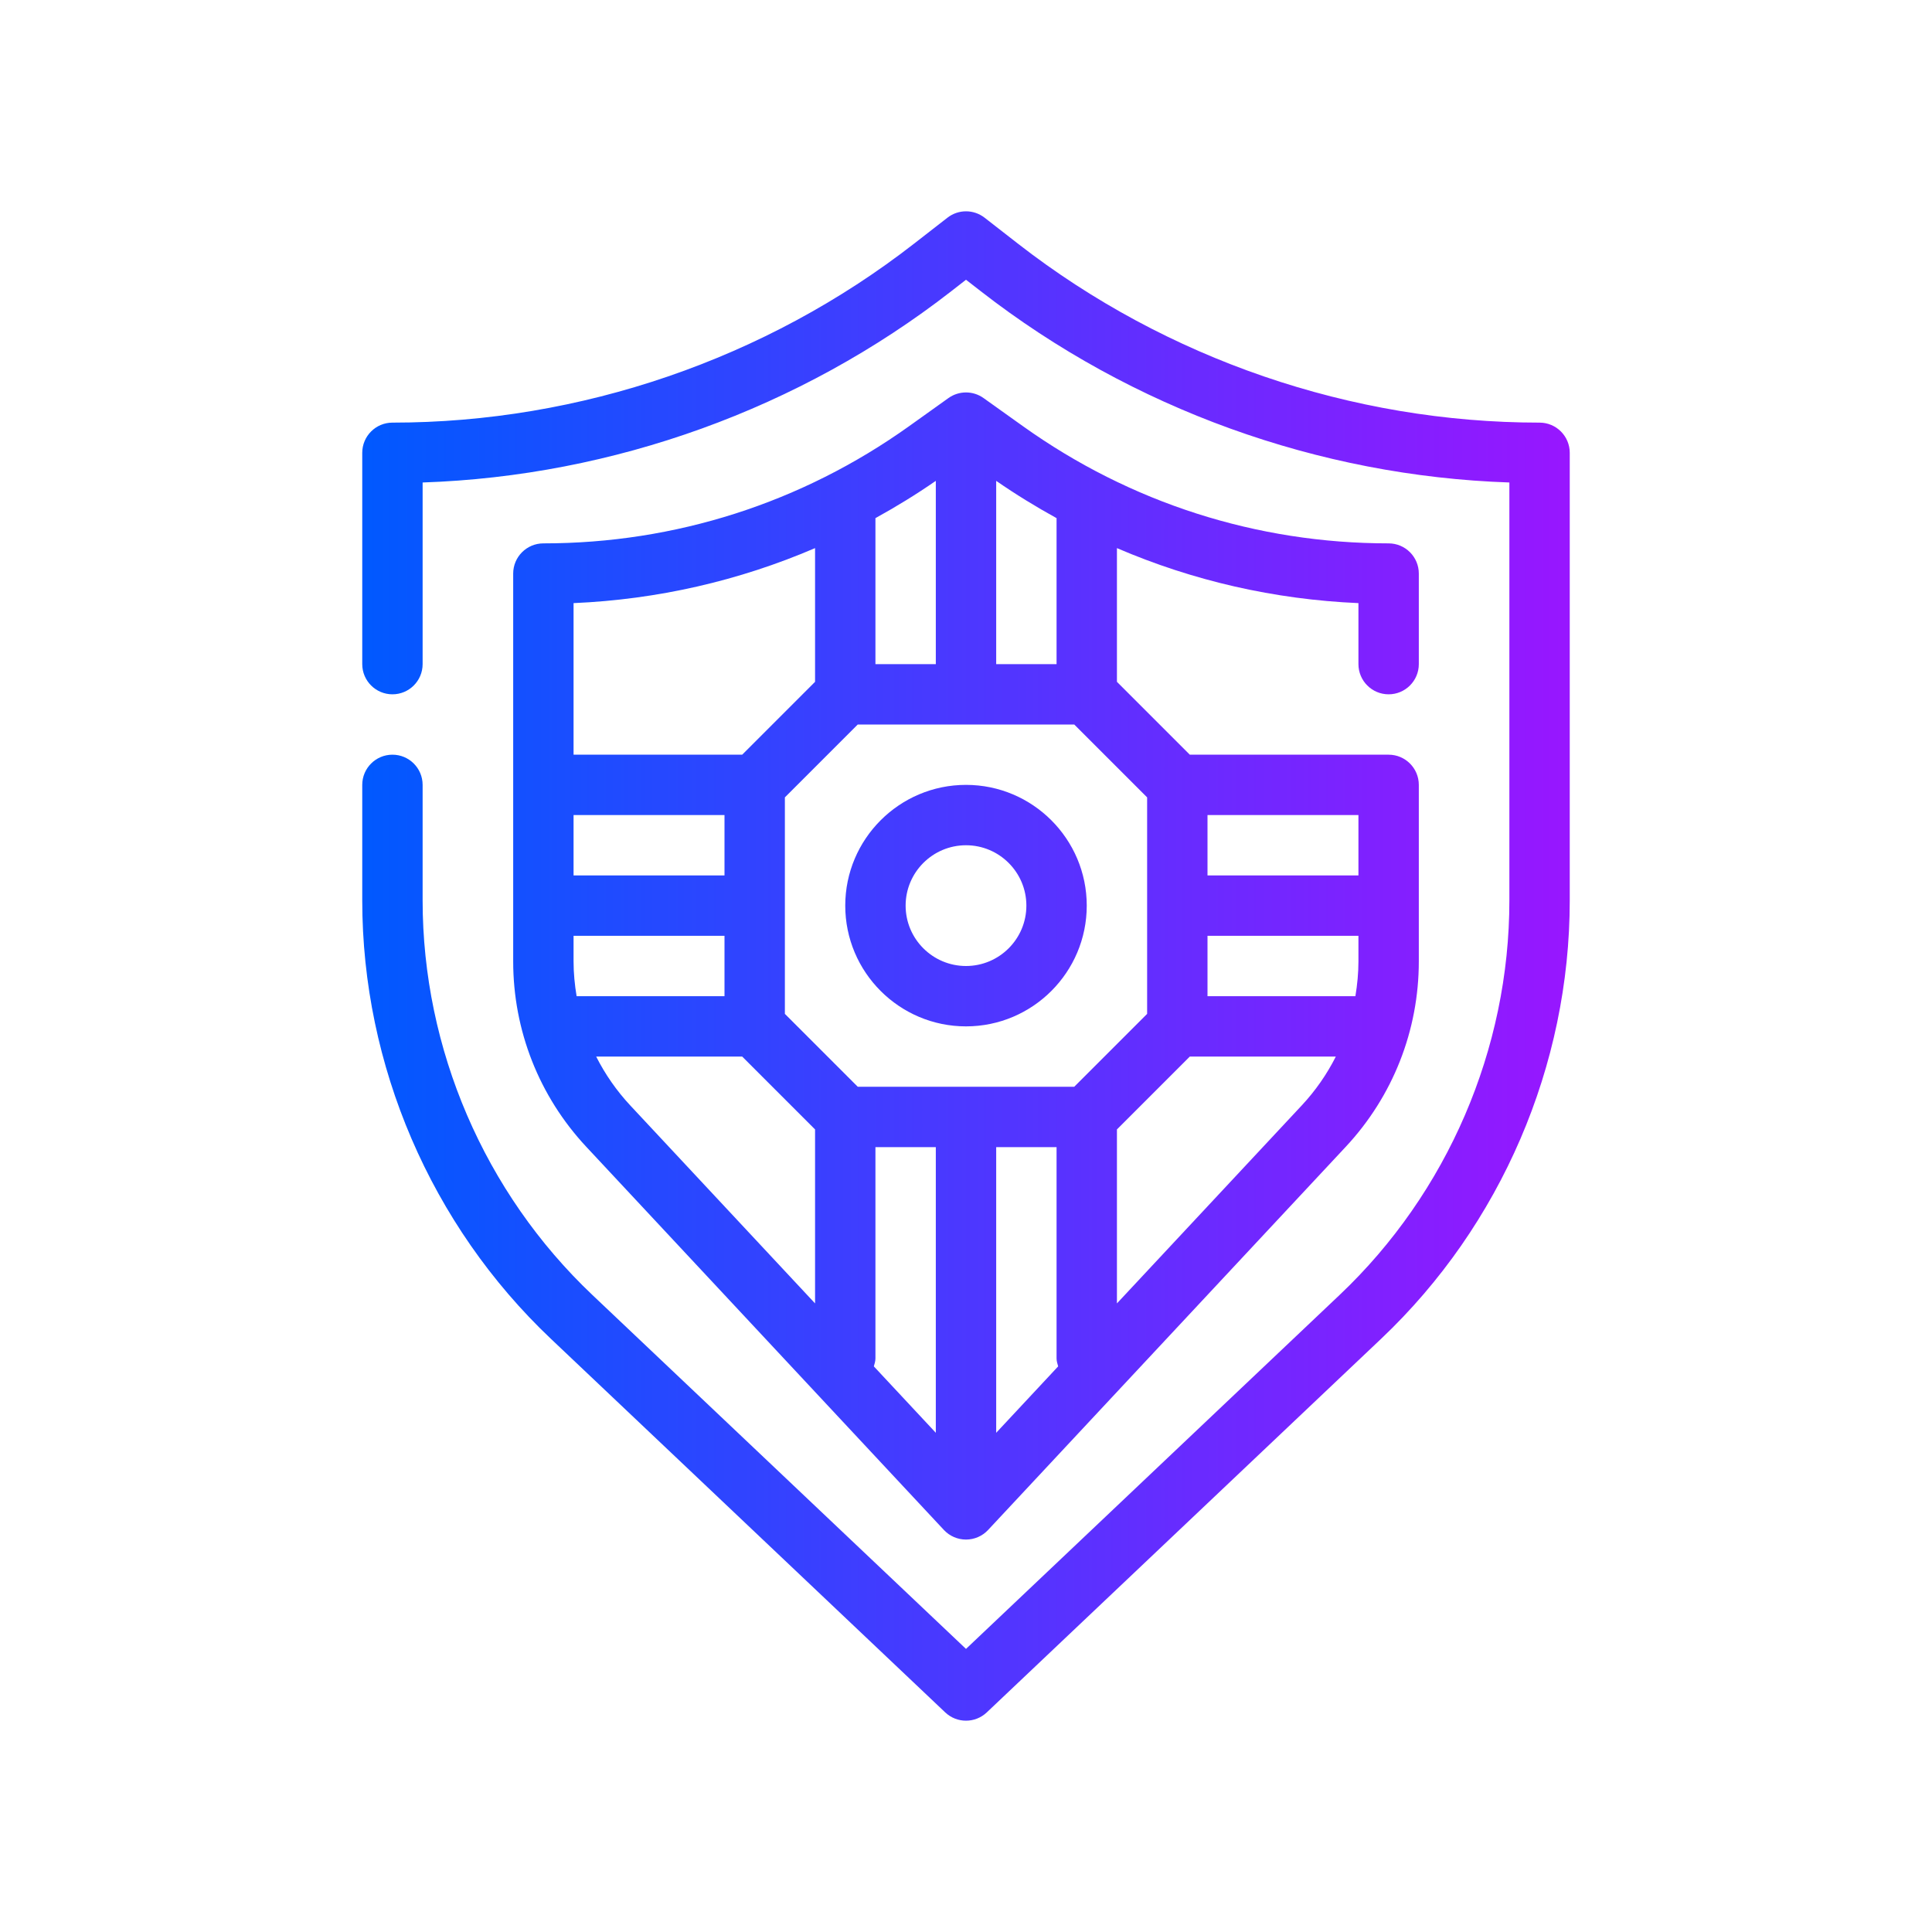 <?xml version="1.0" encoding="iso-8859-1"?>
<!-- Generator: Adobe Illustrator 28.7.8, SVG Export Plug-In . SVG Version: 9.03 Build 56881)  -->
<svg version="1.1" xmlns="http://www.w3.org/2000/svg" xmlns:xlink="http://www.w3.org/1999/xlink" x="0px" y="0px" width="64px"
	 height="64px" viewBox="0 0 64 64" enable-background="new 0 0 64 64" xml:space="preserve">
<g id="Basic" display="none">
	
		<path display="inline" fill="none" stroke="#000000" stroke-width="2" stroke-linecap="round" stroke-linejoin="round" stroke-miterlimit="10" d="
		M32,56L18.933,43.621C15.145,40.032,13,35.045,13,29.827V15h0c6.481,0,12.778-2.16,17.893-6.139L32,8l1.106,0.861
		C38.222,12.84,44.519,15,51,15h0v14.827c0,5.217-2.145,10.205-5.933,13.793L32,56z"/>
	
		<path display="inline" fill="none" stroke="#000000" stroke-width="2" stroke-linecap="round" stroke-linejoin="round" stroke-miterlimit="10" d="
		M32,50L20.152,37.305C18.769,35.824,18,33.873,18,31.847V19h0c4.553,0,8.991-1.422,12.696-4.069L32,14l1.304,0.931
		C37.009,17.578,41.447,19,46,19h0v12.847c0,2.026-0.769,3.977-2.152,5.459L32,50z"/>
	
		<line display="inline" fill="none" stroke="#000000" stroke-width="2" stroke-linecap="round" stroke-linejoin="round" stroke-miterlimit="10" x1="28" y1="45" x2="28" y2="37"/>
	
		<line display="inline" fill="none" stroke="#000000" stroke-width="2" stroke-linecap="round" stroke-linejoin="round" stroke-miterlimit="10" x1="39" y1="34" x2="45" y2="34"/>
	
		<line display="inline" fill="none" stroke="#000000" stroke-width="2" stroke-linecap="round" stroke-linejoin="round" stroke-miterlimit="10" x1="25" y1="26" x2="19" y2="26"/>
	
		<line display="inline" fill="none" stroke="#000000" stroke-width="2" stroke-linecap="round" stroke-linejoin="round" stroke-miterlimit="10" x1="28" y1="23" x2="28" y2="17"/>
	
		<line display="inline" fill="none" stroke="#000000" stroke-width="2" stroke-linecap="round" stroke-linejoin="round" stroke-miterlimit="10" x1="32" y1="23" x2="32" y2="15"/>
	
		<line display="inline" fill="none" stroke="#000000" stroke-width="2" stroke-linecap="round" stroke-linejoin="round" stroke-miterlimit="10" x1="36" y1="23" x2="36" y2="17"/>
	
		<line display="inline" fill="none" stroke="#000000" stroke-width="2" stroke-linecap="round" stroke-linejoin="round" stroke-miterlimit="10" x1="32" y1="49" x2="32" y2="37"/>
	
		<line display="inline" fill="none" stroke="#000000" stroke-width="2" stroke-linecap="round" stroke-linejoin="round" stroke-miterlimit="10" x1="36" y1="45" x2="36" y2="37"/>
	
		<line display="inline" fill="none" stroke="#000000" stroke-width="2" stroke-linecap="round" stroke-linejoin="round" stroke-miterlimit="10" x1="25" y1="34" x2="19" y2="34"/>
	
		<line display="inline" fill="none" stroke="#000000" stroke-width="2" stroke-linecap="round" stroke-linejoin="round" stroke-miterlimit="10" x1="25" y1="30" x2="18" y2="30"/>
	
		<line display="inline" fill="none" stroke="#000000" stroke-width="2" stroke-linecap="round" stroke-linejoin="round" stroke-miterlimit="10" x1="45" y1="26" x2="39" y2="26"/>
	
		<line display="inline" fill="none" stroke="#000000" stroke-width="2" stroke-linecap="round" stroke-linejoin="round" stroke-miterlimit="10" x1="46" y1="30" x2="39" y2="30"/>
	
		<polygon display="inline" fill="none" stroke="#000000" stroke-width="2" stroke-linecap="round" stroke-linejoin="round" stroke-miterlimit="10" points="
		39,34 39,26 36,23 28,23 25,26 25,34 28,37 36,37 	"/>
	
		<circle display="inline" fill="none" stroke="#000000" stroke-width="2" stroke-linecap="round" stroke-linejoin="round" stroke-miterlimit="10" cx="32" cy="30" r="3"/>
</g>
<g id="Gradient">
	<linearGradient id="SVGID_1_" gradientUnits="userSpaceOnUse" x1="12" y1="32" x2="52" y2="32">
		<stop  offset="0" style="stop-color:#0059FF"/>
		<stop  offset="1" style="stop-color:#9816FF"/>
	</linearGradient>
	<path fill="url(#SVGID_1_)" d="M52,15v14.828c0,5.466-2.276,10.758-6.245,14.518l-13.067,12.38C32.495,56.908,32.248,57,32,57
		s-0.495-0.092-0.688-0.274l-13.067-12.38C14.276,40.586,12,35.294,12,29.828V26c0-0.552,0.448-1,1-1s1,0.448,1,1v3.828
		c0,4.92,2.048,9.682,5.621,13.067L32,54.622l12.379-11.728C47.952,39.51,50,34.748,50,29.828V15.983
		C43.676,15.77,37.494,13.54,32.493,9.65L32,9.267L31.508,9.65C26.506,13.54,20.324,15.77,14,15.983V22c0,0.552-0.448,1-1,1
		s-1-0.448-1-1v-7c0-0.552,0.448-1,1-1c6.227,0,12.364-2.105,17.28-5.929l1.106-0.86c0.361-0.281,0.867-0.281,1.229,0l1.106,0.861
		C38.636,11.895,44.773,14,51,14C51.552,14,52,14.448,52,15z M45,22v-2.021c-2.779-0.12-5.479-0.738-8-1.822v4.429L39.414,25H46
		c0.552,0,1,0.448,1,1v5.847c0,2.288-0.859,4.469-2.42,6.142L32.731,50.683C32.542,50.885,32.277,51,32,51s-0.542-0.115-0.731-0.317
		L19.42,37.988C17.859,36.315,17,34.135,17,31.847V19c0-0.552,0.448-1,1-1c4.37,0,8.56-1.343,12.115-3.882l1.304-0.932
		c0.348-0.248,0.814-0.248,1.162,0l1.304,0.931C37.44,16.657,41.63,18,46,18c0.552,0,1,0.448,1,1v3c0,0.552-0.448,1-1,1
		S45,22.552,45,22z M29,17.164V22h2v-6.071C30.352,16.378,29.683,16.787,29,17.164z M19,19.979V25h5.586L27,22.586v-4.429
		C24.479,19.24,21.779,19.859,19,19.979z M24,33v-2h-5v0.847c0,0.39,0.038,0.775,0.101,1.153H24z M24,27h-5v2h5V27z M20.882,36.623
		L27,43.177v-5.763L24.586,35h-4.837C20.045,35.586,20.425,36.133,20.882,36.623z M33,38v9.463l2.053-2.2
		C35.029,45.177,35,45.093,35,45v-7H33z M31,38h-2v7c0,0.093-0.029,0.177-0.053,0.263l2.053,2.2V38z M43.118,36.623
		c0.458-0.49,0.837-1.037,1.133-1.623h-4.837L37,37.414v5.763L43.118,36.623z M45,27h-5v2h5V27z M45,31h-5v2h4.899
		C44.962,32.621,45,32.237,45,31.847V31z M38,26.414L35.586,24h-7.172L26,26.414v7.172L28.414,36h7.172L38,33.586V26.414z
		 M35,17.164c-0.683-0.377-1.352-0.786-2-1.235V22h2V17.164z M36,30c0,2.206-1.794,4-4,4s-4-1.794-4-4s1.794-4,4-4S36,27.794,36,30z
		 M34,30c0-1.103-0.897-2-2-2s-2,0.897-2,2s0.897,2,2,2S34,31.103,34,30z"/>
</g>
<g id="Two_Tone" display="none">
	<g display="inline">
		<g>
			<path d="M32,57c-0.248,0-0.495-0.092-0.688-0.274l-13.067-12.38C14.276,40.586,12,35.294,12,29.828V15c0-0.552,0.448-1,1-1
				c6.227,0,12.364-2.105,17.28-5.929l1.106-0.86c0.361-0.281,0.867-0.281,1.229,0l1.106,0.861C38.636,11.895,44.773,14,51,14
				c0.552,0,1,0.448,1,1v14.828c0,5.466-2.276,10.758-6.245,14.518l-13.067,12.38C32.495,56.908,32.248,57,32,57z M14,15.983v13.845
				c0,4.92,2.048,9.682,5.621,13.067L32,54.622l12.379-11.728C47.952,39.51,50,34.748,50,29.828V15.983
				C43.676,15.77,37.494,13.54,32.493,9.65L32,9.267L31.508,9.65C26.506,13.54,20.324,15.77,14,15.983z"/>
		</g>
		<g>
			<circle fill="#0059FF" cx="32" cy="30" r="2"/>
			<path d="M17,31v0.847c0,0.402,0.036,0.799,0.088,1.193c0.066-0.014,0.127-0.04,0.197-0.04H24v-2H17z"/>
			<path d="M38,26.414L35.586,24h-7.172L26,26.414v7.172L28.414,36h7.172L38,33.586V26.414z M32,34c-2.206,0-4-1.794-4-4
				s1.794-4,4-4s4,1.794,4,4S34.206,34,32,34z"/>
			<path d="M40,33h6.917C46.966,32.619,47,32.236,47,31.847V31h-7V33z"/>
			<polygon points="31,38 29,38 29,48.252 31,50.394 			"/>
			<polygon points="35,38 33,38 33,50.394 35,48.252 			"/>
			<path d="M24,27h-6.714c-0.101,0-0.193-0.03-0.286-0.058V29h7V27z"/>
			<path d="M29,22h2v-8.515l-0.885,0.632c-0.364,0.26-0.739,0.499-1.115,0.734V22z"/>
			<path fill="#0059FF" d="M17.286,25h7.3L27,22.586v-6.637C24.206,17.291,21.152,18,18,18c-0.552,0-1,0.448-1,1v6.058
				C17.092,25.03,17.184,25,17.286,25z"/>
			<path fill="#0059FF" d="M27,37.414L24.586,35h-7.012c0.41,1.096,1.029,2.113,1.846,2.988L27,46.109V37.414z"/>
			<path fill="#0059FF" d="M39.414,35L37,37.414v8.695l7.58-8.121c0.817-0.875,1.436-1.892,1.846-2.988H39.414z"/>
			<rect x="40" y="27" width="7" height="2"/>
			<path fill="#0059FF" d="M37,22.586L39.414,25H47v-6c0-0.552-0.448-1-1-1c-3.152,0-6.206-0.709-9-2.051V22.586z"/>
			<path d="M33,22h2v-7.149c-0.377-0.235-0.751-0.474-1.115-0.734L33,13.485V22z"/>
		</g>
	</g>
</g>
<g id="Glyph" display="none">
	<path display="inline" d="M34,30c0,1.103-0.897,2-2,2s-2-0.897-2-2s0.897-2,2-2S34,28.897,34,30z M38,33.586L35.586,36h-7.172
		L26,33.586v-7.172L28.414,24h7.172L38,26.414V33.586z M36,30c0-2.206-1.794-4-4-4s-4,1.794-4,4s1.794,4,4,4S36,32.206,36,30z
		 M24,27h-5v2h5V27z M24,31h-5v0.847c0,0.39,0.038,0.775,0.101,1.153H24V31z M40,29h5v-2h-5V29z M40,33h4.899
		C44.962,32.621,45,32.237,45,31.847V31h-5V33z M29,45c0,0.093-0.029,0.177-0.053,0.263l2.053,2.2V38h-2V45z M35,38h-2v9.463
		l2.053-2.2C35.029,45.177,35,45.093,35,45V38z M37,37.414v5.763l6.118-6.554c0.458-0.49,0.837-1.037,1.133-1.623h-4.837L37,37.414z
		 M19.749,35c0.296,0.586,0.676,1.133,1.133,1.623L27,43.177v-5.763L24.586,35H19.749z M27,22.586v-4.429
		c-2.521,1.084-5.221,1.702-8,1.822V25h5.586L27,22.586z M37,22.586L39.414,25H45v-5.021c-2.779-0.12-5.479-0.738-8-1.822V22.586z
		 M52,15v14.828c0,5.466-2.276,10.758-6.245,14.518l-13.067,12.38C32.495,56.908,32.248,57,32,57s-0.495-0.092-0.688-0.274
		l-13.067-12.38C14.276,40.586,12,35.294,12,29.828V15c0-0.552,0.448-1,1-1c6.227,0,12.364-2.105,17.28-5.929l1.106-0.86
		c0.361-0.281,0.867-0.281,1.229,0l1.106,0.861C38.636,11.895,44.773,14,51,14C51.552,14,52,14.448,52,15z M47,19
		c0-0.552-0.448-1-1-1c-4.37,0-8.56-1.343-12.115-3.883l-1.304-0.931c-0.348-0.248-0.814-0.248-1.162,0l-1.304,0.932
		C26.56,16.657,22.37,18,18,18c-0.552,0-1,0.448-1,1v12.847c0,2.288,0.859,4.469,2.42,6.142l11.849,12.694
		C31.458,50.885,31.723,51,32,51s0.542-0.115,0.731-0.317L44.58,37.988c1.561-1.673,2.42-3.854,2.42-6.142V19z M31,15.929
		c-0.648,0.449-1.317,0.858-2,1.235V22h2V15.929z M35,17.164c-0.683-0.377-1.352-0.786-2-1.235V22h2V17.164z"/>
</g>
<g id="Outline" display="none">
	<path display="inline" d="M52,15v14.828c0,5.466-2.276,10.758-6.245,14.518l-13.067,12.38C32.495,56.908,32.248,57,32,57
		s-0.495-0.092-0.688-0.274l-13.067-12.38C14.276,40.586,12,35.294,12,29.828V26c0-0.552,0.448-1,1-1s1,0.448,1,1v3.828
		c0,4.92,2.048,9.682,5.621,13.067L32,54.622l12.379-11.728C47.952,39.51,50,34.748,50,29.828V15.983
		C43.676,15.77,37.494,13.54,32.493,9.65L32,9.267L31.508,9.65C26.506,13.54,20.324,15.77,14,15.983V22c0,0.552-0.448,1-1,1
		s-1-0.448-1-1v-7c0-0.552,0.448-1,1-1c6.227,0,12.364-2.105,17.28-5.929l1.106-0.86c0.361-0.281,0.867-0.281,1.229,0l1.106,0.861
		C38.636,11.895,44.773,14,51,14C51.552,14,52,14.448,52,15z M45,22v-2.021c-2.779-0.12-5.479-0.738-8-1.822v4.429L39.414,25H46
		c0.552,0,1,0.448,1,1v5.847c0,2.288-0.859,4.469-2.42,6.142L32.731,50.683C32.542,50.885,32.277,51,32,51s-0.542-0.115-0.731-0.317
		L19.42,37.988C17.859,36.315,17,34.135,17,31.847V19c0-0.552,0.448-1,1-1c4.37,0,8.56-1.343,12.115-3.882l1.304-0.932
		c0.348-0.248,0.814-0.248,1.162,0l1.304,0.931C37.44,16.657,41.63,18,46,18c0.552,0,1,0.448,1,1v3c0,0.552-0.448,1-1,1
		S45,22.552,45,22z M29,17.164V22h2v-6.071C30.352,16.378,29.683,16.787,29,17.164z M19,19.979V25h5.586L27,22.586v-4.429
		C24.479,19.24,21.779,19.859,19,19.979z M24,33v-2h-5v0.847c0,0.39,0.038,0.775,0.101,1.153H24z M24,27h-5v2h5V27z M20.882,36.623
		L27,43.177v-5.763L24.586,35h-4.837C20.045,35.586,20.425,36.133,20.882,36.623z M33,38v9.463l2.053-2.2
		C35.029,45.177,35,45.093,35,45v-7H33z M31,38h-2v7c0,0.093-0.029,0.177-0.053,0.263l2.053,2.2V38z M43.118,36.623
		c0.458-0.49,0.837-1.037,1.133-1.623h-4.837L37,37.414v5.763L43.118,36.623z M45,27h-5v2h5V27z M45,31h-5v2h4.899
		C44.962,32.621,45,32.237,45,31.847V31z M38,26.414L35.586,24h-7.172L26,26.414v7.172L28.414,36h7.172L38,33.586V26.414z
		 M35,17.164c-0.683-0.377-1.352-0.786-2-1.235V22h2V17.164z M36,30c0,2.206-1.794,4-4,4s-4-1.794-4-4s1.794-4,4-4S36,27.794,36,30z
		 M34,30c0-1.103-0.897-2-2-2s-2,0.897-2,2s0.897,2,2,2S34,31.103,34,30z"/>
</g>
<g id="Animation_Glyph" display="none">
	<g display="inline">
		<circle cx="32" cy="30" r="2"/>
		<path d="M38,26.414L35.586,24h-7.172L26,26.414v7.172L28.414,36h7.172L38,33.586V26.414z M32,34c-2.206,0-4-1.794-4-4s1.794-4,4-4
			s4,1.794,4,4S34.206,34,32,34z"/>
		<rect x="19" y="27" width="5" height="2"/>
		<path d="M19,31v0.847c0,0.39,0.038,0.775,0.101,1.153H24v-2H19z"/>
		<rect x="40" y="27" width="5" height="2"/>
		<path d="M40,33h4.899C44.962,32.621,45,32.237,45,31.847V31h-5V33z"/>
		<path d="M31,38h-2v7c0,0.093-0.029,0.177-0.053,0.263l2.053,2.2V38z"/>
		<path d="M35,45v-7h-2v9.463l2.053-2.2C35.029,45.177,35,45.093,35,45z"/>
		<path d="M39.414,35L37,37.414v5.763l6.118-6.554c0.458-0.49,0.837-1.037,1.133-1.623H39.414z"/>
		<path d="M27,37.414L24.586,35h-4.837c0.296,0.586,0.676,1.133,1.133,1.623L27,43.177V37.414z"/>
		<path d="M27,22.586v-4.429c-2.521,1.084-5.221,1.702-8,1.822V25h5.586L27,22.586z"/>
		<path d="M37,22.586L39.414,25H45v-5.021c-2.779-0.12-5.479-0.738-8-1.822V22.586z"/>
		<path d="M51,14c-6.227,0-12.364-2.105-17.279-5.928l-1.106-0.861c-0.361-0.281-0.867-0.281-1.229,0l-1.106,0.86
			C25.364,11.895,19.227,14,13,14c-0.552,0-1,0.448-1,1v14.828c0,5.466,2.276,10.758,6.245,14.518l13.067,12.38
			C31.505,56.908,31.752,57,32,57s0.495-0.092,0.688-0.274l13.067-12.38C49.724,40.586,52,35.294,52,29.828V15
			C52,14.448,51.552,14,51,14z M47,31.847c0,2.288-0.859,4.469-2.42,6.142L32.731,50.683C32.542,50.885,32.277,51,32,51
			s-0.542-0.115-0.731-0.317L19.42,37.988C17.859,36.315,17,34.135,17,31.847V19c0-0.552,0.448-1,1-1
			c4.37,0,8.56-1.343,12.115-3.882l1.304-0.932c0.348-0.248,0.814-0.248,1.162,0l1.304,0.931C37.44,16.657,41.63,18,46,18
			c0.552,0,1,0.448,1,1V31.847z"/>
		<path d="M29,22h2v-6.071c-0.648,0.449-1.317,0.858-2,1.235V22z"/>
		<path d="M33,22h2v-4.836c-0.683-0.377-1.352-0.786-2-1.235V22z"/>
	</g>
</g>
<g id="Animation_Outline" display="none">
	
		<path display="inline" fill="none" stroke="#000000" stroke-width="2" stroke-linecap="round" stroke-linejoin="round" stroke-miterlimit="10" d="
		M13,22v-7h0c6.481,0,12.778-2.16,17.893-6.139L32,8l1.106,0.861C38.222,12.84,44.519,15,51,15h0v14.827
		c0,5.217-2.145,10.205-5.933,13.793L32,56L18.933,43.621C15.145,40.032,13,35.045,13,29.827V26"/>
	
		<path display="inline" fill="none" stroke="#000000" stroke-width="2" stroke-linecap="round" stroke-linejoin="round" stroke-miterlimit="10" d="
		M46,26v5.847c0,2.026-0.769,3.977-2.152,5.459L32,50L20.152,37.305C18.769,35.824,18,33.873,18,31.847V19h0
		c4.553,0,8.991-1.422,12.696-4.069L32,14l1.304,0.931C37.009,17.578,41.447,19,46,19h0v3"/>
	
		<line display="inline" fill="none" stroke="#000000" stroke-width="2" stroke-linecap="round" stroke-linejoin="round" stroke-miterlimit="10" x1="28" y1="45" x2="28" y2="37"/>
	
		<line display="inline" fill="none" stroke="#000000" stroke-width="2" stroke-linecap="round" stroke-linejoin="round" stroke-miterlimit="10" x1="39" y1="34" x2="45" y2="34"/>
	
		<line display="inline" fill="none" stroke="#000000" stroke-width="2" stroke-linecap="round" stroke-linejoin="round" stroke-miterlimit="10" x1="25" y1="26" x2="18" y2="26"/>
	
		<line display="inline" fill="none" stroke="#000000" stroke-width="2" stroke-linecap="round" stroke-linejoin="round" stroke-miterlimit="10" x1="28" y1="23" x2="28" y2="17"/>
	
		<line display="inline" fill="none" stroke="#000000" stroke-width="2" stroke-linecap="round" stroke-linejoin="round" stroke-miterlimit="10" x1="32" y1="23" x2="32" y2="15"/>
	
		<line display="inline" fill="none" stroke="#000000" stroke-width="2" stroke-linecap="round" stroke-linejoin="round" stroke-miterlimit="10" x1="36" y1="23" x2="36" y2="17"/>
	
		<line display="inline" fill="none" stroke="#000000" stroke-width="2" stroke-linecap="round" stroke-linejoin="round" stroke-miterlimit="10" x1="32" y1="49" x2="32" y2="37"/>
	
		<line display="inline" fill="none" stroke="#000000" stroke-width="2" stroke-linecap="round" stroke-linejoin="round" stroke-miterlimit="10" x1="36" y1="45" x2="36" y2="37"/>
	
		<line display="inline" fill="none" stroke="#000000" stroke-width="2" stroke-linecap="round" stroke-linejoin="round" stroke-miterlimit="10" x1="25" y1="34" x2="19" y2="34"/>
	
		<line display="inline" fill="none" stroke="#000000" stroke-width="2" stroke-linecap="round" stroke-linejoin="round" stroke-miterlimit="10" x1="25" y1="30" x2="18" y2="30"/>
	
		<line display="inline" fill="none" stroke="#000000" stroke-width="2" stroke-linecap="round" stroke-linejoin="round" stroke-miterlimit="10" x1="46" y1="26" x2="39" y2="26"/>
	
		<line display="inline" fill="none" stroke="#000000" stroke-width="2" stroke-linecap="round" stroke-linejoin="round" stroke-miterlimit="10" x1="46" y1="30" x2="39" y2="30"/>
	
		<polygon display="inline" fill="none" stroke="#000000" stroke-width="2" stroke-linecap="round" stroke-linejoin="round" stroke-miterlimit="10" points="
		39,34 39,26 36,23 28,23 25,26 25,34 28,37 36,37 	"/>
	
		<circle display="inline" fill="none" stroke="#000000" stroke-width="2" stroke-linecap="round" stroke-linejoin="round" stroke-miterlimit="10" cx="32" cy="30" r="3"/>
</g>
</svg>
